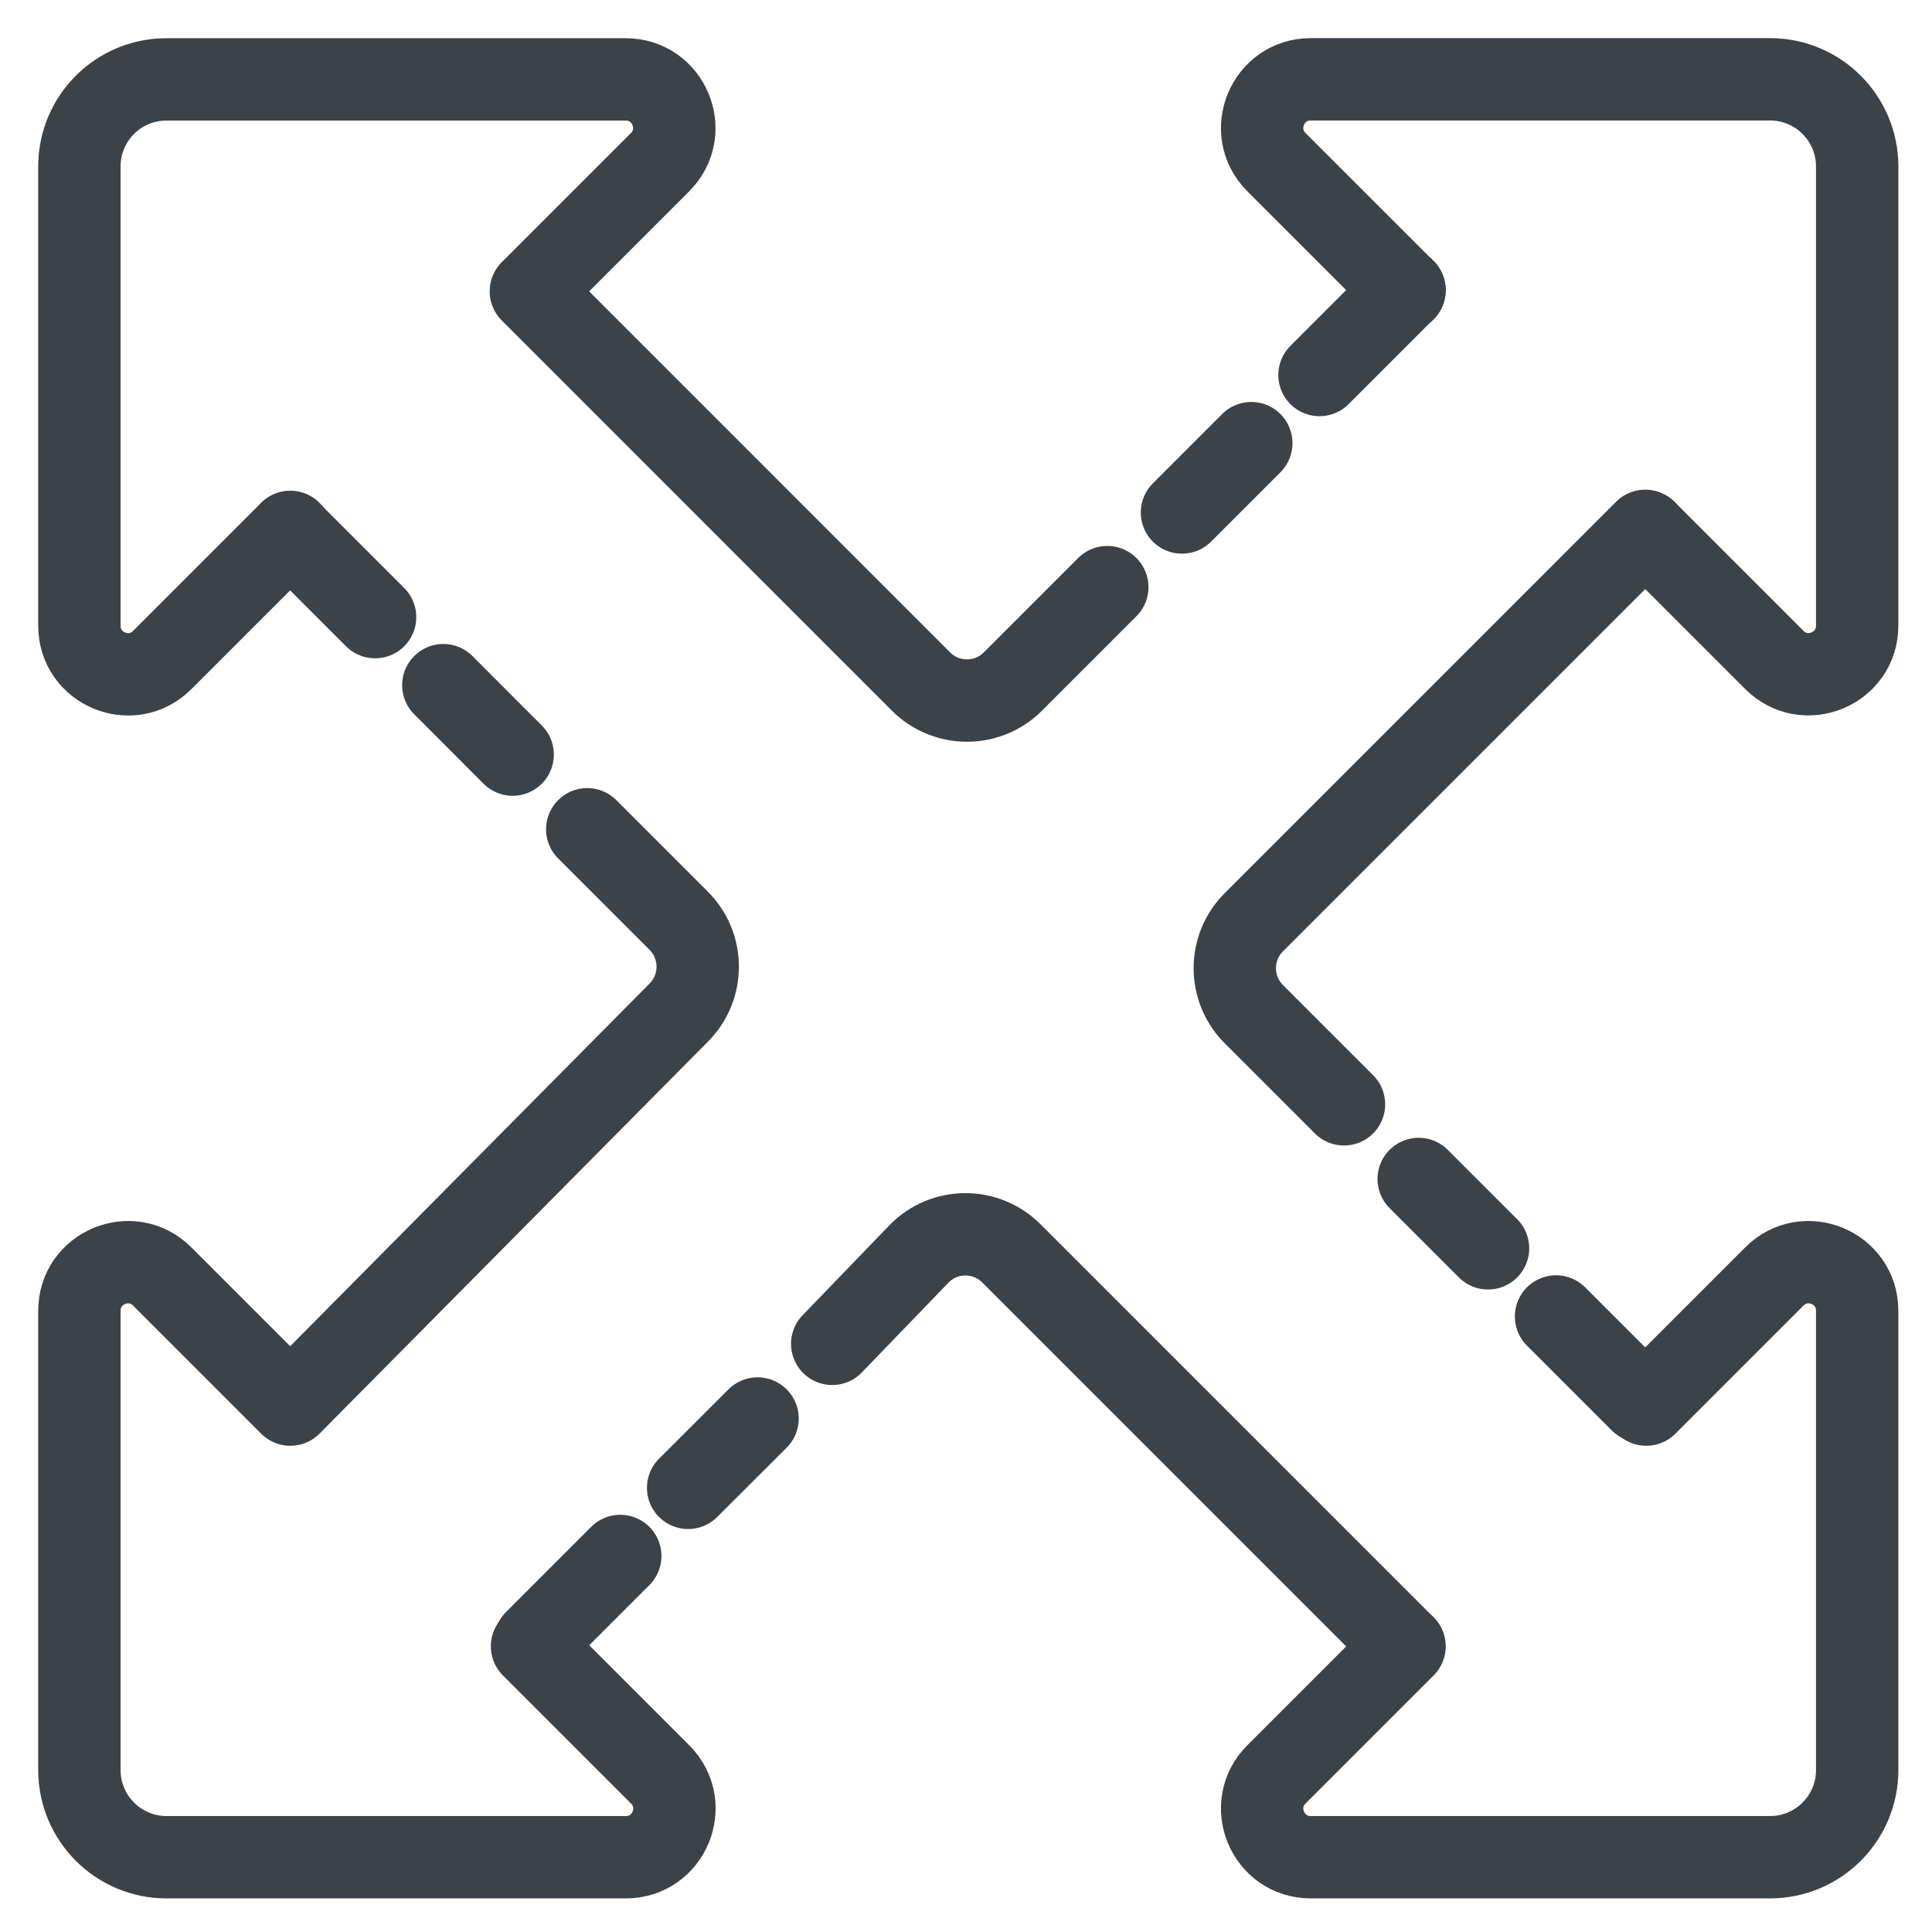 <svg xmlns="http://www.w3.org/2000/svg" fill="none" viewBox="0 0 256 256" height="256" width="256">
<path stroke-linejoin="round" stroke-linecap="round" stroke-width="10.913" stroke="#3D4246" d="M70.481 38.472L87.459 21.494C91.505 17.448 88.64 10.521 82.909 10.521H22.068C15.689 10.507 10.52 15.677 10.52 22.056V82.91C10.52 88.642 17.446 91.507 21.492 87.461L38.47 70.483"></path>
<path stroke-linejoin="round" stroke-linecap="round" stroke-width="10.913" stroke="#3D4246" d="M218.136 186.115L235.113 169.138C239.16 165.091 246.086 167.957 246.086 173.688V234.543C246.086 240.922 240.916 246.091 234.537 246.091H173.683C167.951 246.091 165.086 239.165 169.132 235.119L186.11 218.141"></path>
<path stroke-linejoin="round" stroke-linecap="round" stroke-width="10.913" stroke="#3D4246" d="M49.702 81.773L38.441 70.513"></path>
<path stroke-linejoin="round" stroke-linecap="round" stroke-width="10.913" stroke="#3D4246" d="M67.929 99.989L58.742 90.787"></path>
<path stroke-linejoin="round" stroke-linecap="round" stroke-width="10.913" stroke="#3D4246" d="M206.184 174.437L217.444 185.698"></path>
<path stroke-linejoin="round" stroke-linecap="round" stroke-width="10.913" stroke="#3D4246" d="M187.984 156.222L197.172 165.409"></path>
<path stroke-linejoin="round" stroke-linecap="round" stroke-width="10.913" stroke="#3D4246" d="M218.136 70.469L235.113 87.447C239.16 91.494 246.086 88.628 246.086 82.897V22.057C246.086 15.677 240.916 10.508 234.537 10.508H173.683C167.951 10.508 165.086 17.434 169.132 21.481L186.11 38.458"></path>
<path stroke-linejoin="round" stroke-linecap="round" stroke-width="10.913" stroke="#3D4246" d="M174.84 49.689L186.101 38.428"></path>
<path stroke-linejoin="round" stroke-linecap="round" stroke-width="10.913" stroke="#3D4246" d="M156.617 67.907L165.804 58.72"></path>
<path stroke-linejoin="round" stroke-linecap="round" stroke-width="10.913" stroke="#3D4246" d="M146.721 77.798L134.208 90.312C130.853 93.667 125.409 93.667 122.04 90.312L70.344 38.602"></path>
<path stroke-linejoin="round" stroke-linecap="round" stroke-width="10.913" stroke="#3D4246" d="M77.811 109.882L89.936 122.007C93.276 125.348 93.291 130.777 89.965 134.146L38.47 186.116L21.492 169.138C17.446 165.092 10.52 167.958 10.52 173.689V234.543C10.52 240.923 15.689 246.092 22.068 246.092H82.923C88.654 246.092 91.52 239.166 87.473 235.119L70.496 218.142"></path>
<path stroke-linejoin="round" stroke-linecap="round" stroke-width="10.913" stroke="#3D4246" d="M82.187 206.175L70.926 217.436"></path>
<path stroke-linejoin="round" stroke-linecap="round" stroke-width="10.913" stroke="#3D4246" d="M100.381 187.96L91.18 197.147"></path>
<path stroke-linejoin="round" stroke-linecap="round" stroke-width="10.913" stroke="#3D4246" d="M110.273 178.066L121.736 166.186C125.077 162.716 130.606 162.672 134.005 166.071L185.528 217.594"></path>
<path stroke-linejoin="round" stroke-linecap="round" stroke-width="10.913" stroke="#3D4246" d="M218.002 70.339L166.134 122.208C162.778 125.563 162.778 131.007 166.134 134.376L168.02 136.263L178.086 146.328"></path>
</svg>
